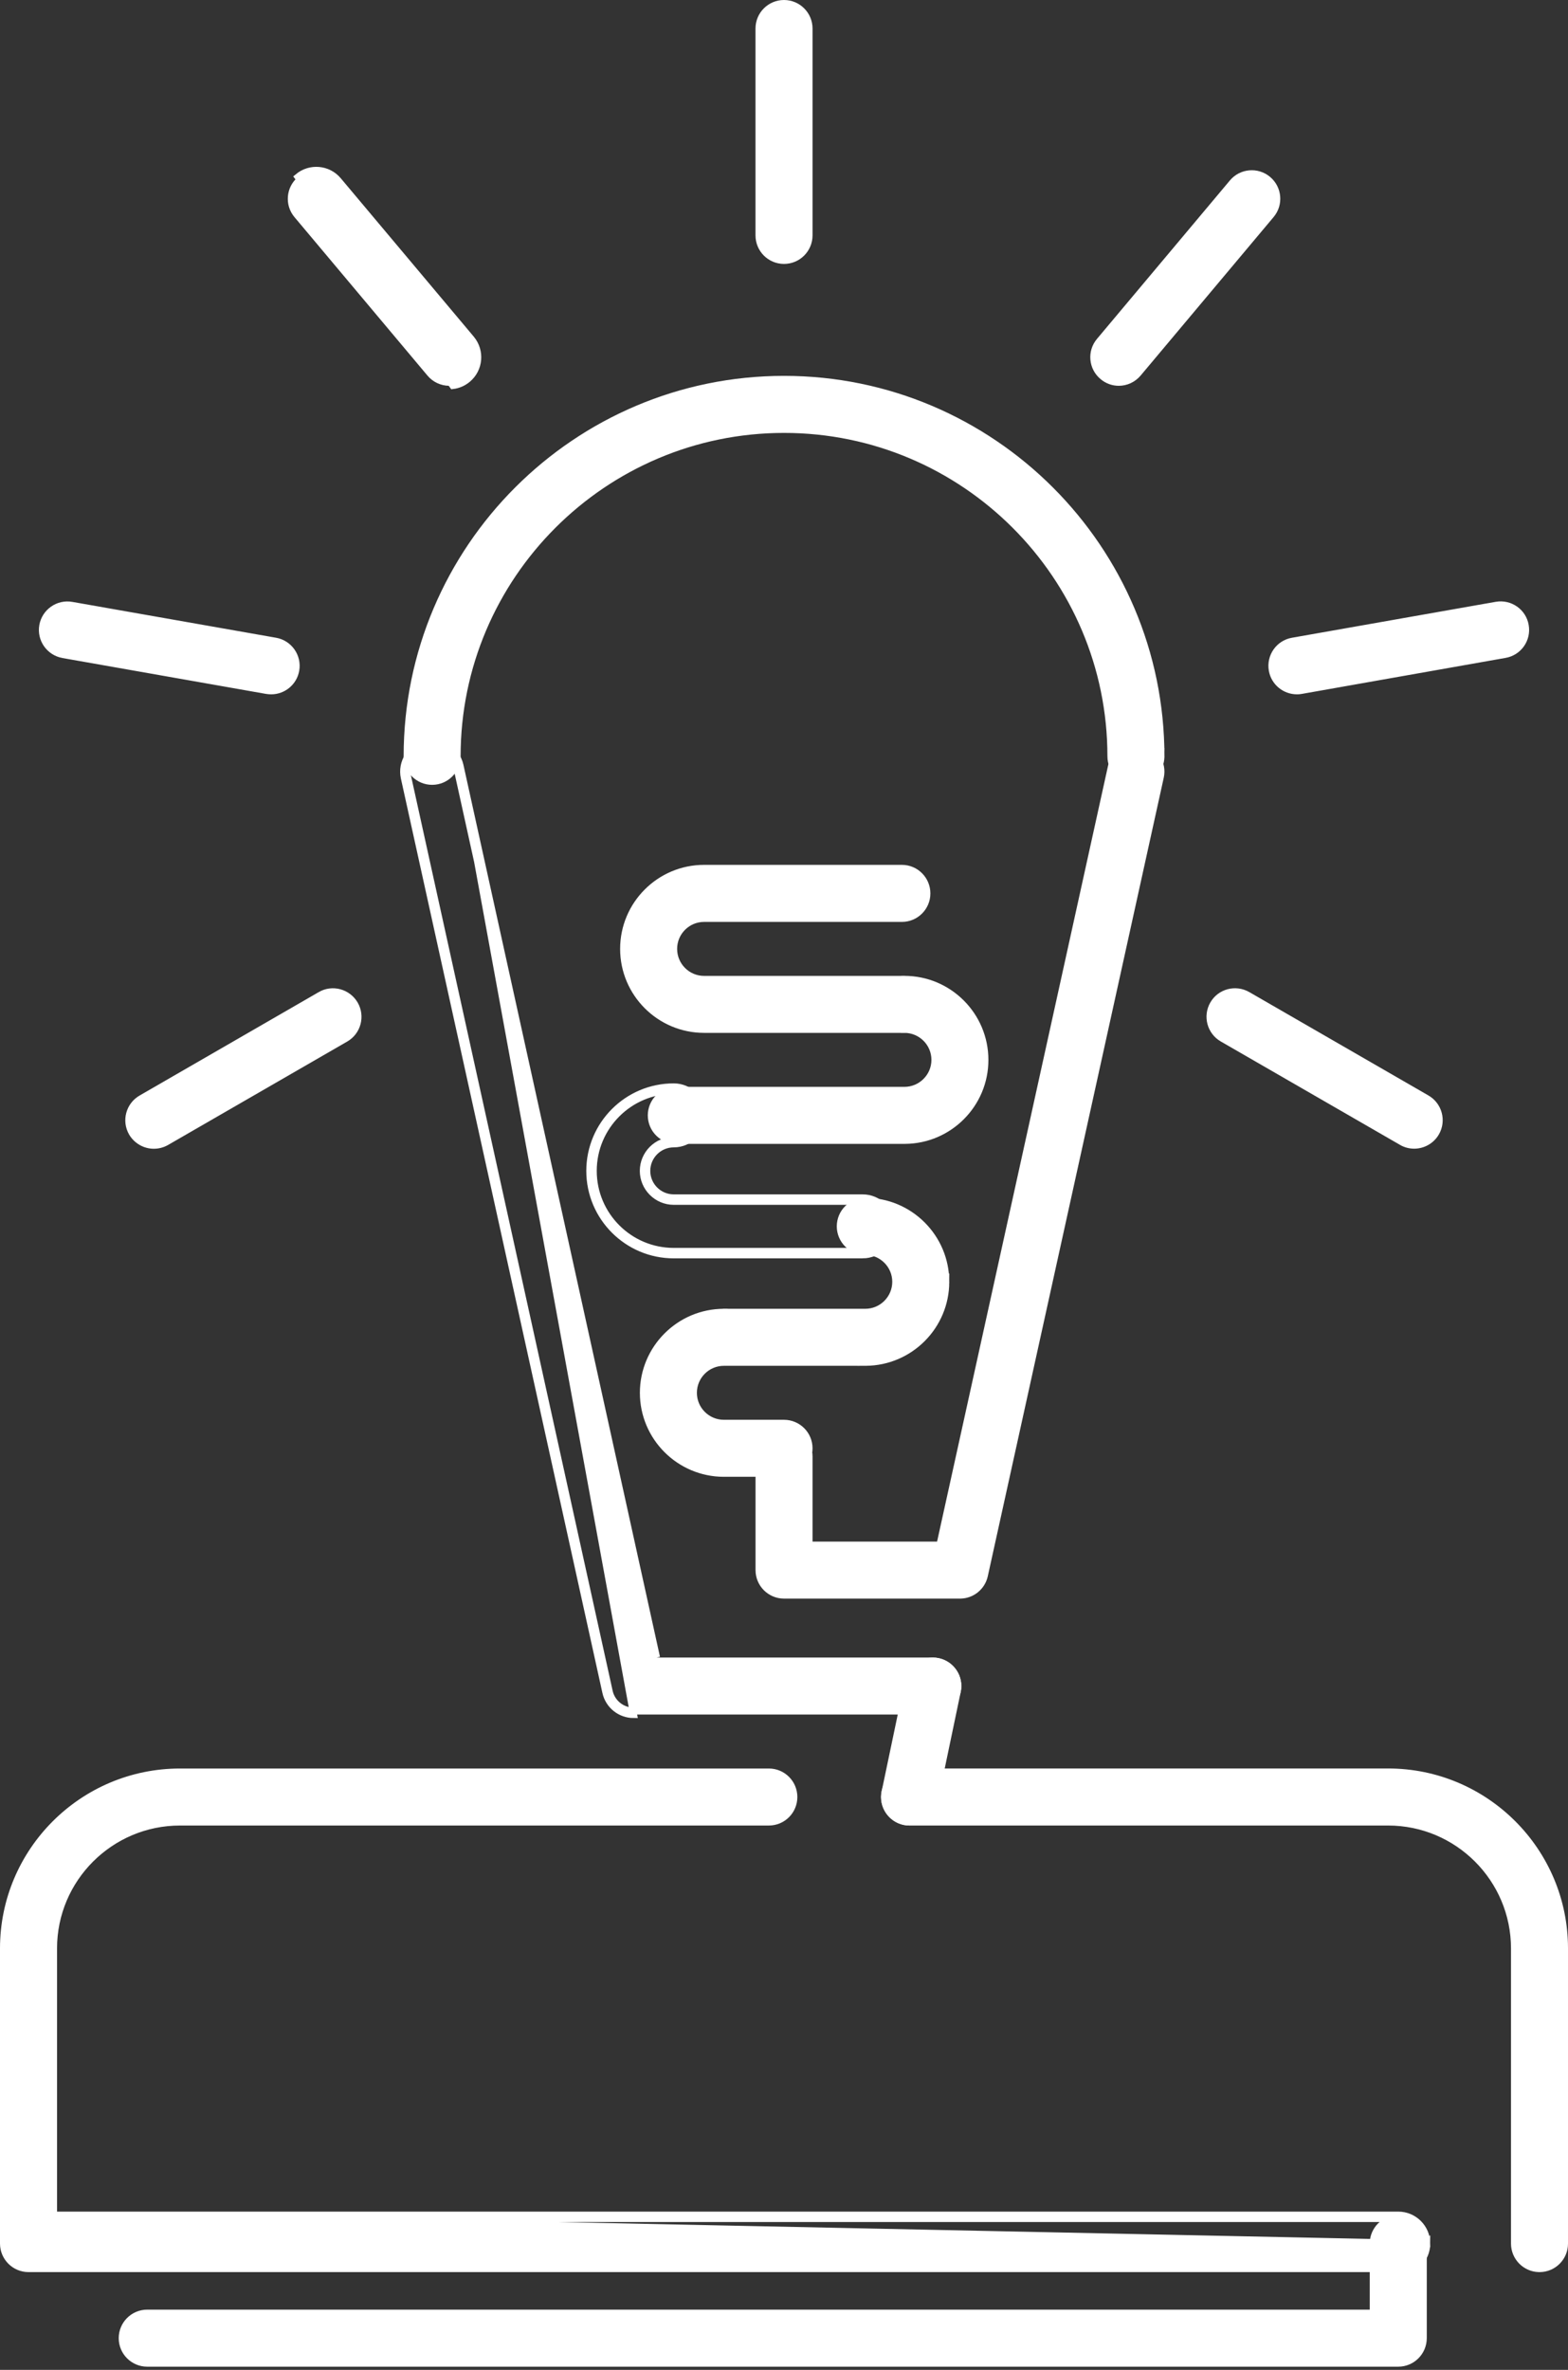 <svg xmlns="http://www.w3.org/2000/svg" width="45" height="68" viewBox="0 0 45 68" fill="none"><rect x="0" y="0" width="45" height="68" fill="#333333" stroke="none"/><path d="M33.318 21.701V21.701C33.318 15.738 28.465 10.885 22.501 10.885C16.537 10.885 11.684 15.738 11.684 21.701C11.684 22.099 12.007 22.42 12.402 22.42C12.798 22.42 13.119 22.098 13.119 21.701C13.119 16.529 17.329 12.322 22.501 12.322C27.673 12.322 31.882 16.529 31.882 21.701C31.882 22.099 32.203 22.419 32.6 22.42L33.318 21.701ZM33.318 21.701C33.318 22.098 32.996 22.419 32.6 22.42L33.318 21.701Z" fill="white" stroke="white" stroke-width="0.2"></path><path d="M44.9 64.376V64.377C44.901 64.772 44.58 65.095 44.183 65.095H44.166C43.777 65.086 43.464 64.767 43.464 64.377L43.464 55.907C43.464 53.908 41.837 52.281 39.838 52.281H26.102C25.706 52.281 25.384 51.96 25.384 51.562C25.384 51.166 25.706 50.844 26.102 50.844H39.838C42.629 50.844 44.9 53.114 44.9 55.906V64.376Z" fill="white" stroke="white" stroke-width="0.2"></path><path d="M27.564 45.77H27.55H22.501C22.105 45.77 21.783 45.449 21.783 45.052V41.791C21.783 41.394 22.105 41.073 22.501 41.073C22.898 41.073 23.219 41.394 23.219 41.791V44.234V44.334H23.319H26.893H26.973L26.991 44.255L31.899 21.986L31.899 21.986C31.984 21.598 32.365 21.353 32.754 21.438C33.141 21.524 33.386 21.907 33.301 22.293L33.301 22.293L28.251 45.206L28.251 45.206C28.18 45.531 27.895 45.764 27.564 45.77Z" fill="white" stroke="white" stroke-width="0.2"></path><path d="M25.883 29.537H25.783V29.537H20.207C18.933 29.537 17.897 28.5 17.897 27.227C17.897 25.953 18.932 24.916 20.207 24.916H25.883C26.28 24.916 26.601 25.238 26.601 25.635C26.601 26.032 26.28 26.353 25.883 26.353H20.207C19.724 26.353 19.333 26.745 19.333 27.227C19.333 27.71 19.725 28.102 20.207 28.102H25.883C26.28 28.102 26.601 28.423 26.601 28.82C26.601 29.215 26.28 29.537 25.883 29.537Z" fill="white" stroke="white" stroke-width="0.2"></path><path d="M24.657 35.907V36.007V36.007H19.336C18.007 36.007 16.926 34.926 16.926 33.597C16.926 32.267 18.006 31.186 19.336 31.186C19.788 31.186 20.154 31.552 20.154 32.004C20.154 32.455 19.788 32.822 19.336 32.822C18.909 32.822 18.562 33.17 18.562 33.597C18.562 34.022 18.909 34.371 19.336 34.371H24.757C25.209 34.371 25.576 34.737 25.576 35.189C25.576 35.639 25.209 36.007 24.757 36.007V35.907H24.657ZM24.657 35.907V35.907H24.757C25.154 35.907 25.476 35.584 25.476 35.189V35.189C25.476 34.793 25.154 34.471 24.757 34.471H19.336C18.854 34.471 18.462 34.077 18.462 33.597C18.462 33.115 18.854 32.722 19.336 32.722C19.733 32.722 20.055 32.4 20.055 32.004C20.055 31.608 19.733 31.286 19.336 31.286C18.062 31.286 17.026 32.322 17.026 33.597C17.026 34.871 18.062 35.907 19.336 35.907H24.657Z" fill="white" stroke="white" stroke-width="0.2"></path><path d="M22.401 42.275V42.275H20.775C19.501 42.275 18.464 41.239 18.464 39.965C18.464 38.692 19.501 37.654 20.775 37.654C21.171 37.654 21.493 37.976 21.493 38.372C21.493 38.768 21.171 39.09 20.775 39.09C20.292 39.09 19.9 39.483 19.9 39.965C19.9 40.448 20.292 40.839 20.775 40.839H22.5C22.897 40.839 23.219 41.161 23.219 41.557C23.219 41.954 22.897 42.275 22.5 42.275H22.401Z" fill="white" stroke="white" stroke-width="0.2"></path><path d="M28.266 30.412C28.267 31.681 27.24 32.713 25.973 32.722H25.956H19.41C19.013 32.722 18.691 32.401 18.691 32.004C18.691 31.608 19.013 31.286 19.41 31.286H25.956C26.438 31.286 26.831 30.893 26.831 30.412C26.831 29.928 26.438 29.537 25.956 29.537C25.559 29.537 25.238 29.215 25.238 28.819C25.238 28.422 25.559 28.101 25.956 28.101C27.23 28.101 28.266 29.137 28.266 30.412L28.266 30.412Z" fill="white" stroke="white" stroke-width="0.2"></path><path d="M24.844 39.09C26.111 39.084 27.143 38.051 27.143 36.779L24.844 39.09ZM24.844 39.09H24.833H20.85C20.453 39.09 20.132 38.769 20.132 38.373C20.132 37.976 20.453 37.654 20.85 37.654H24.833C25.314 37.654 25.707 37.262 25.707 36.779C25.707 36.299 25.314 35.907 24.833 35.907C24.437 35.907 24.115 35.584 24.115 35.188C24.115 34.792 24.436 34.47 24.833 34.47C26.107 34.47 27.143 35.505 27.143 36.779L24.844 39.09Z" fill="white" stroke="white" stroke-width="0.2"></path><path d="M40.946 64.377C40.946 63.925 40.58 63.559 40.127 63.559H1.737H1.637L40.946 64.377ZM40.946 64.377C40.946 64.826 40.582 65.192 40.132 65.195L40.946 64.377ZM40.128 65.095V65.095H0.818C0.422 65.095 0.1 64.772 0.1 64.376V55.907C0.1 53.115 2.373 50.845 5.166 50.845H22.066C22.462 50.845 22.783 51.166 22.783 51.563C22.783 51.961 22.462 52.281 22.066 52.281H5.166C3.165 52.281 1.537 53.907 1.537 55.907V63.559V63.659H1.637H40.127C40.524 63.659 40.846 63.98 40.846 64.377V64.377C40.846 64.772 40.525 65.095 40.128 65.095Z" fill="white" stroke="white" stroke-width="0.2"></path><path d="M13.202 21.966C13.104 21.523 12.669 21.244 12.227 21.342C11.786 21.44 11.506 21.875 11.603 22.317L17.386 48.555C17.468 48.929 17.8 49.197 18.184 49.197L13.202 21.966ZM13.202 21.966L18.843 47.561L13.202 21.966ZM26.639 49.096L26.639 49.097H18.184C17.848 49.097 17.556 48.862 17.484 48.534L17.484 48.533L11.701 22.296C11.701 22.296 11.701 22.296 11.701 22.296C11.615 21.908 11.861 21.526 12.249 21.44C12.636 21.354 13.018 21.599 13.104 21.988L13.104 21.988L18.745 47.583L18.763 47.661H18.843H26.771C27.168 47.661 27.489 47.983 27.489 48.379C27.489 48.775 27.167 49.096 26.77 49.096H26.639Z" fill="white" stroke="white" stroke-width="0.2"></path><path d="M26.808 51.712C26.736 52.046 26.44 52.279 26.11 52.281H26.104C26.056 52.281 26.007 52.277 25.957 52.267C25.569 52.186 25.32 51.805 25.401 51.418L26.068 48.233L26.068 48.233C26.149 47.846 26.531 47.599 26.917 47.676C27.307 47.759 27.555 48.139 27.474 48.526L27.474 48.526L26.808 51.711C26.808 51.711 26.808 51.712 26.808 51.712Z" fill="white" stroke="white" stroke-width="0.2"></path><path d="M40.847 64.376V67.091C40.846 67.487 40.525 67.809 40.129 67.809V67.809H4.225C3.829 67.809 3.507 67.487 3.507 67.091C3.507 66.694 3.829 66.372 4.225 66.372H39.31H39.41V66.272V64.376C39.41 63.98 39.731 63.658 40.129 63.658C40.526 63.658 40.847 63.98 40.847 64.376Z" fill="white" stroke="white" stroke-width="0.2"></path><path d="M22.5 7.473H22.496C22.102 7.471 21.782 7.15 21.782 6.755V0.818C21.782 0.422 22.104 0.1 22.5 0.1C22.897 0.1 23.219 0.422 23.219 0.818V6.754C23.219 7.151 22.897 7.473 22.5 7.473Z" fill="white" stroke="white" stroke-width="0.2"></path><path d="M13.419 10.878L13.355 10.801C13.221 10.913 13.056 10.97 12.894 10.97H12.885C12.684 10.967 12.484 10.879 12.345 10.713L12.345 10.713L8.528 6.166L8.528 6.166C8.273 5.863 8.312 5.41 8.616 5.155C8.92 4.9 9.373 4.94 9.627 5.245L9.627 5.245L13.444 9.789C13.444 9.789 13.444 9.789 13.444 9.789C13.698 10.095 13.658 10.547 13.354 10.802L13.419 10.878ZM13.419 10.878C13.295 10.982 13.147 11.044 12.996 11.063L8.552 5.078C8.898 4.789 9.414 4.833 9.704 5.18L13.521 9.725C13.81 10.073 13.765 10.588 13.419 10.878Z" fill="white" stroke="white" stroke-width="0.2"></path><path d="M7.786 19.823H7.783C7.743 19.823 7.701 19.82 7.656 19.813L1.811 18.783C1.811 18.783 1.811 18.783 1.811 18.783C1.419 18.713 1.158 18.341 1.227 17.951C1.297 17.561 1.67 17.3 2.058 17.369L2.059 17.369L7.906 18.398L7.906 18.398C8.297 18.467 8.557 18.84 8.489 19.229C8.428 19.578 8.126 19.822 7.786 19.823Z" fill="white" stroke="white" stroke-width="0.2"></path><path d="M9.197 28.554L9.197 28.553C9.539 28.355 9.979 28.474 10.179 28.818C10.376 29.162 10.259 29.601 9.915 29.799L9.915 29.799L4.773 32.767C4.773 32.767 4.773 32.767 4.773 32.767C4.661 32.831 4.538 32.862 4.415 32.862H4.41C4.165 32.861 3.926 32.731 3.792 32.504C3.594 32.159 3.712 31.721 4.055 31.522L9.197 28.554Z" fill="white" stroke="white" stroke-width="0.2"></path><path d="M41.208 32.501C41.076 32.729 40.837 32.857 40.593 32.86H40.586C40.464 32.86 40.34 32.83 40.228 32.764L40.227 32.763L35.085 29.797C35.085 29.797 35.085 29.797 35.085 29.797C34.741 29.599 34.624 29.16 34.821 28.816C35.019 28.472 35.457 28.355 35.803 28.553C35.803 28.553 35.803 28.553 35.803 28.553L40.945 31.52L40.945 31.52C41.288 31.718 41.406 32.157 41.208 32.501Z" fill="white" stroke="white" stroke-width="0.2"></path><path d="M37.224 19.823H37.221C36.878 19.823 36.574 19.578 36.513 19.23L36.513 19.23C36.444 18.84 36.704 18.466 37.095 18.398L37.095 18.398L42.942 17.367C42.942 17.367 42.942 17.367 42.942 17.367C43.335 17.299 43.706 17.559 43.773 17.948L43.773 17.949C43.843 18.339 43.582 18.712 43.191 18.779L43.191 18.779L37.345 19.812L37.345 19.812C37.305 19.82 37.264 19.823 37.224 19.823Z" fill="white" stroke="white" stroke-width="0.2"></path><path d="M31.648 10.8C31.343 10.546 31.303 10.093 31.558 9.789L35.374 5.241L35.374 5.241C35.629 4.937 36.083 4.898 36.386 5.153L36.386 5.153C36.69 5.407 36.729 5.862 36.475 6.163L36.475 6.163L32.659 10.711C32.659 10.711 32.659 10.711 32.659 10.711C32.516 10.881 32.312 10.97 32.108 10.97V10.97C31.945 10.97 31.782 10.914 31.649 10.801L31.648 10.8Z" fill="white" stroke="white" stroke-width="0.2"></path></svg>